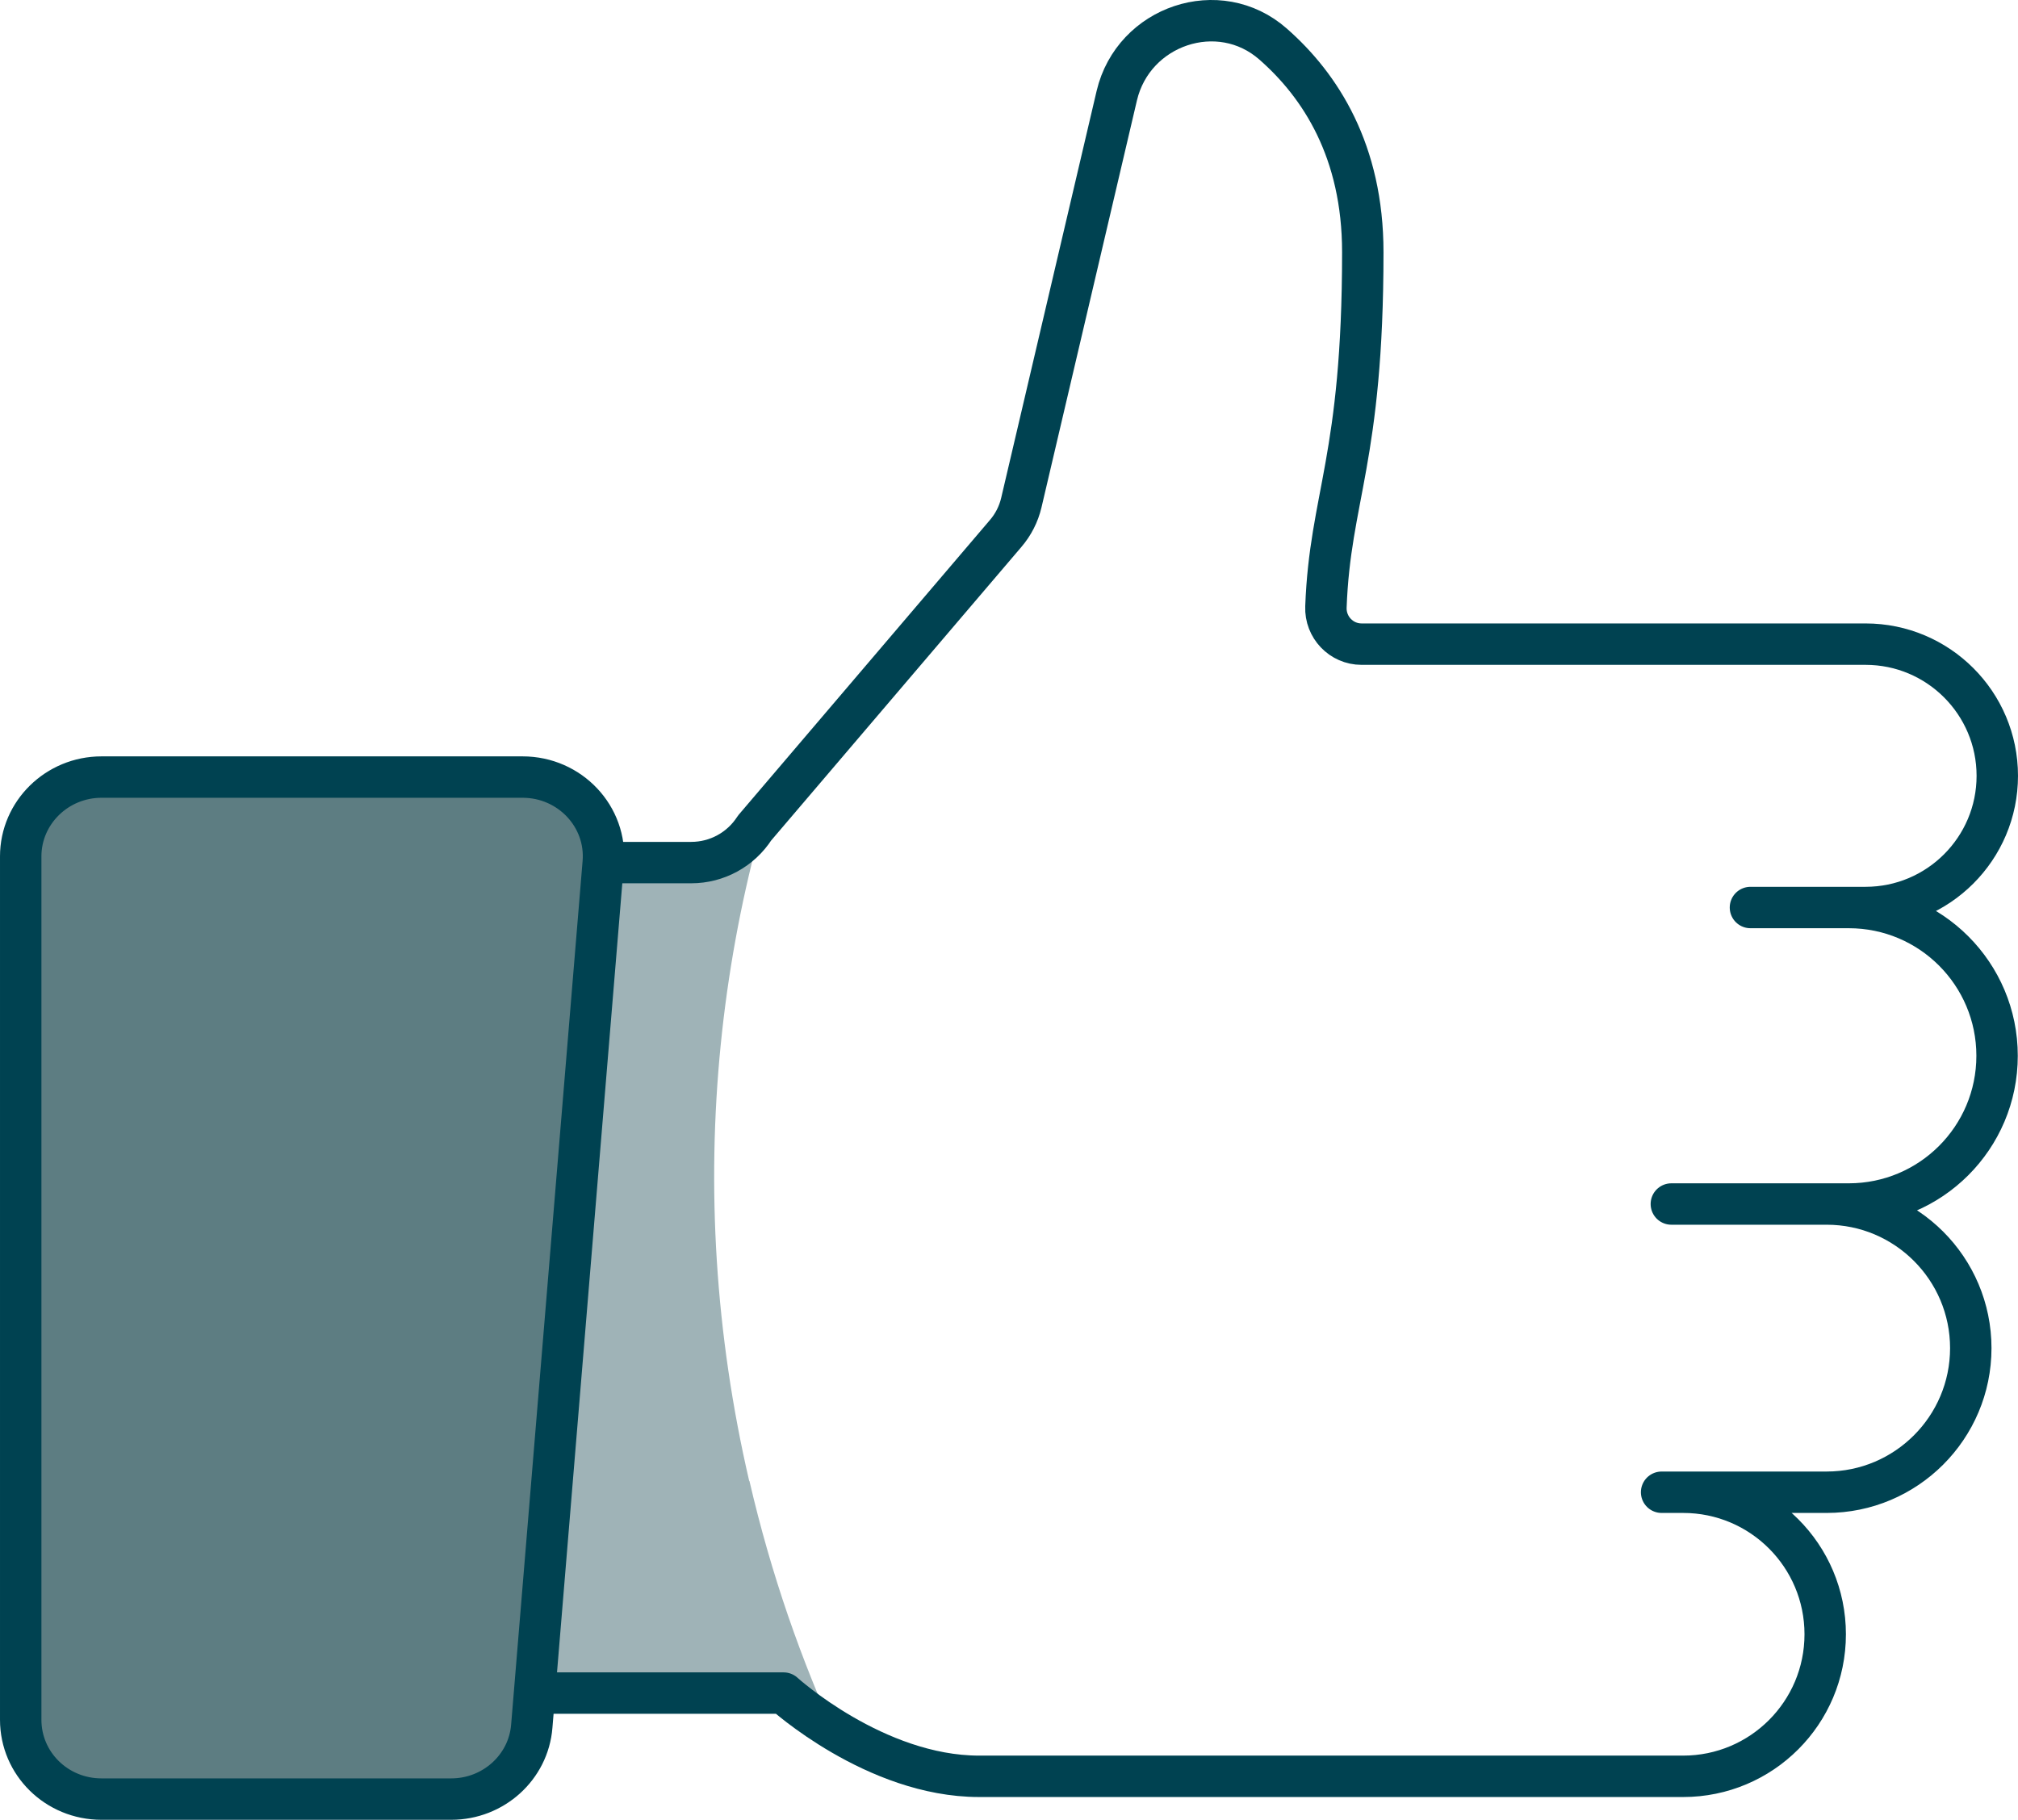 <?xml version="1.0" encoding="UTF-8"?><svg id="Layer_2" xmlns="http://www.w3.org/2000/svg" xmlns:xlink="http://www.w3.org/1999/xlink" viewBox="0 0 97.45 87.89"><defs><style>.cls-1{fill:#9fb3b7;}.cls-1,.cls-2{stroke-width:0px;}.cls-3{clip-path:url(#clippath);}.cls-2,.cls-4{fill:none;}.cls-4,.cls-5{stroke:#004251;stroke-linecap:round;stroke-linejoin:round;stroke-width:2px;}.cls-5{fill:#5d7d82;}</style><clipPath id="clippath"><path class="cls-2" d="M29.13,41.66h4.25c1.24,0,2.39-.63,3.06-1.67l12.12-14.22c.37-.43.63-.94.76-1.49l4.61-19.66c.8-3.39,4.94-4.79,7.55-2.49,2.29,2.01,4.33,5.17,4.33,10.05,0,10.02-1.58,11.81-1.78,17.13-.04.98.74,1.8,1.72,1.8h24.34c3.51,0,6.36,2.85,6.36,6.36h0c0,3.51-2.85,6.36-6.36,6.36h-5.56s4.75,0,4.75,0c3.96,0,7.16,3.21,7.16,7.16h0c0,3.96-3.21,7.16-7.16,7.16h-8.57,7.5c3.84,0,6.96,3.12,6.96,6.96h0c0,3.84-3.12,6.96-6.96,6.96h-7.97,1.04c3.79,0,6.86,3.07,6.86,6.86h0c0,3.79-3.07,6.86-6.86,6.86h-34c-5.02,0-9.44-4.02-9.44-4.02h-12.03l3.32-40.11Z"/></clipPath></defs><g class="cls-3"><path class="cls-1" d="M36.18,71.53c-3.3-14.23-1.64-28.4,3.81-40.64l-3.82-12.07-46.09,13.29,28.23,94.51,47.51-14.19-.08-.25c-14.34-8.5-25.42-22.83-29.55-40.66Z"/></g><path class="cls-4" d="M29.13,41.66h4.25c1.24,0,2.39-.63,3.06-1.67l12.12-14.22c.37-.43.63-.94.76-1.49l4.61-19.66c.8-3.39,4.94-4.79,7.55-2.49,2.29,2.01,4.33,5.17,4.33,10.05,0,10.02-1.58,11.81-1.78,17.13-.04.98.74,1.8,1.72,1.8h24.34c3.51,0,6.36,2.85,6.36,6.36h0c0,3.51-2.85,6.36-6.36,6.36h-5.56s4.75,0,4.75,0c3.96,0,7.16,3.21,7.16,7.16h0c0,3.96-3.21,7.16-7.16,7.16h-8.57,7.5c3.84,0,6.96,3.12,6.96,6.96h0c0,3.84-3.12,6.96-6.96,6.96h-7.97,1.04c3.79,0,6.86,3.07,6.86,6.86h0c0,3.79-3.07,6.86-6.86,6.86h-34c-5.02,0-9.44-4.02-9.44-4.02h-12.03"/><path class="cls-5" d="M21.79,86.89H4.9c-2.16,0-3.9-1.71-3.9-3.83v-41.7c0-2.11,1.75-3.83,3.9-3.83h20.34c2.28,0,4.08,1.91,3.89,4.14l-3.45,41.7c-.16,1.99-1.86,3.52-3.89,3.52Z"/></svg>